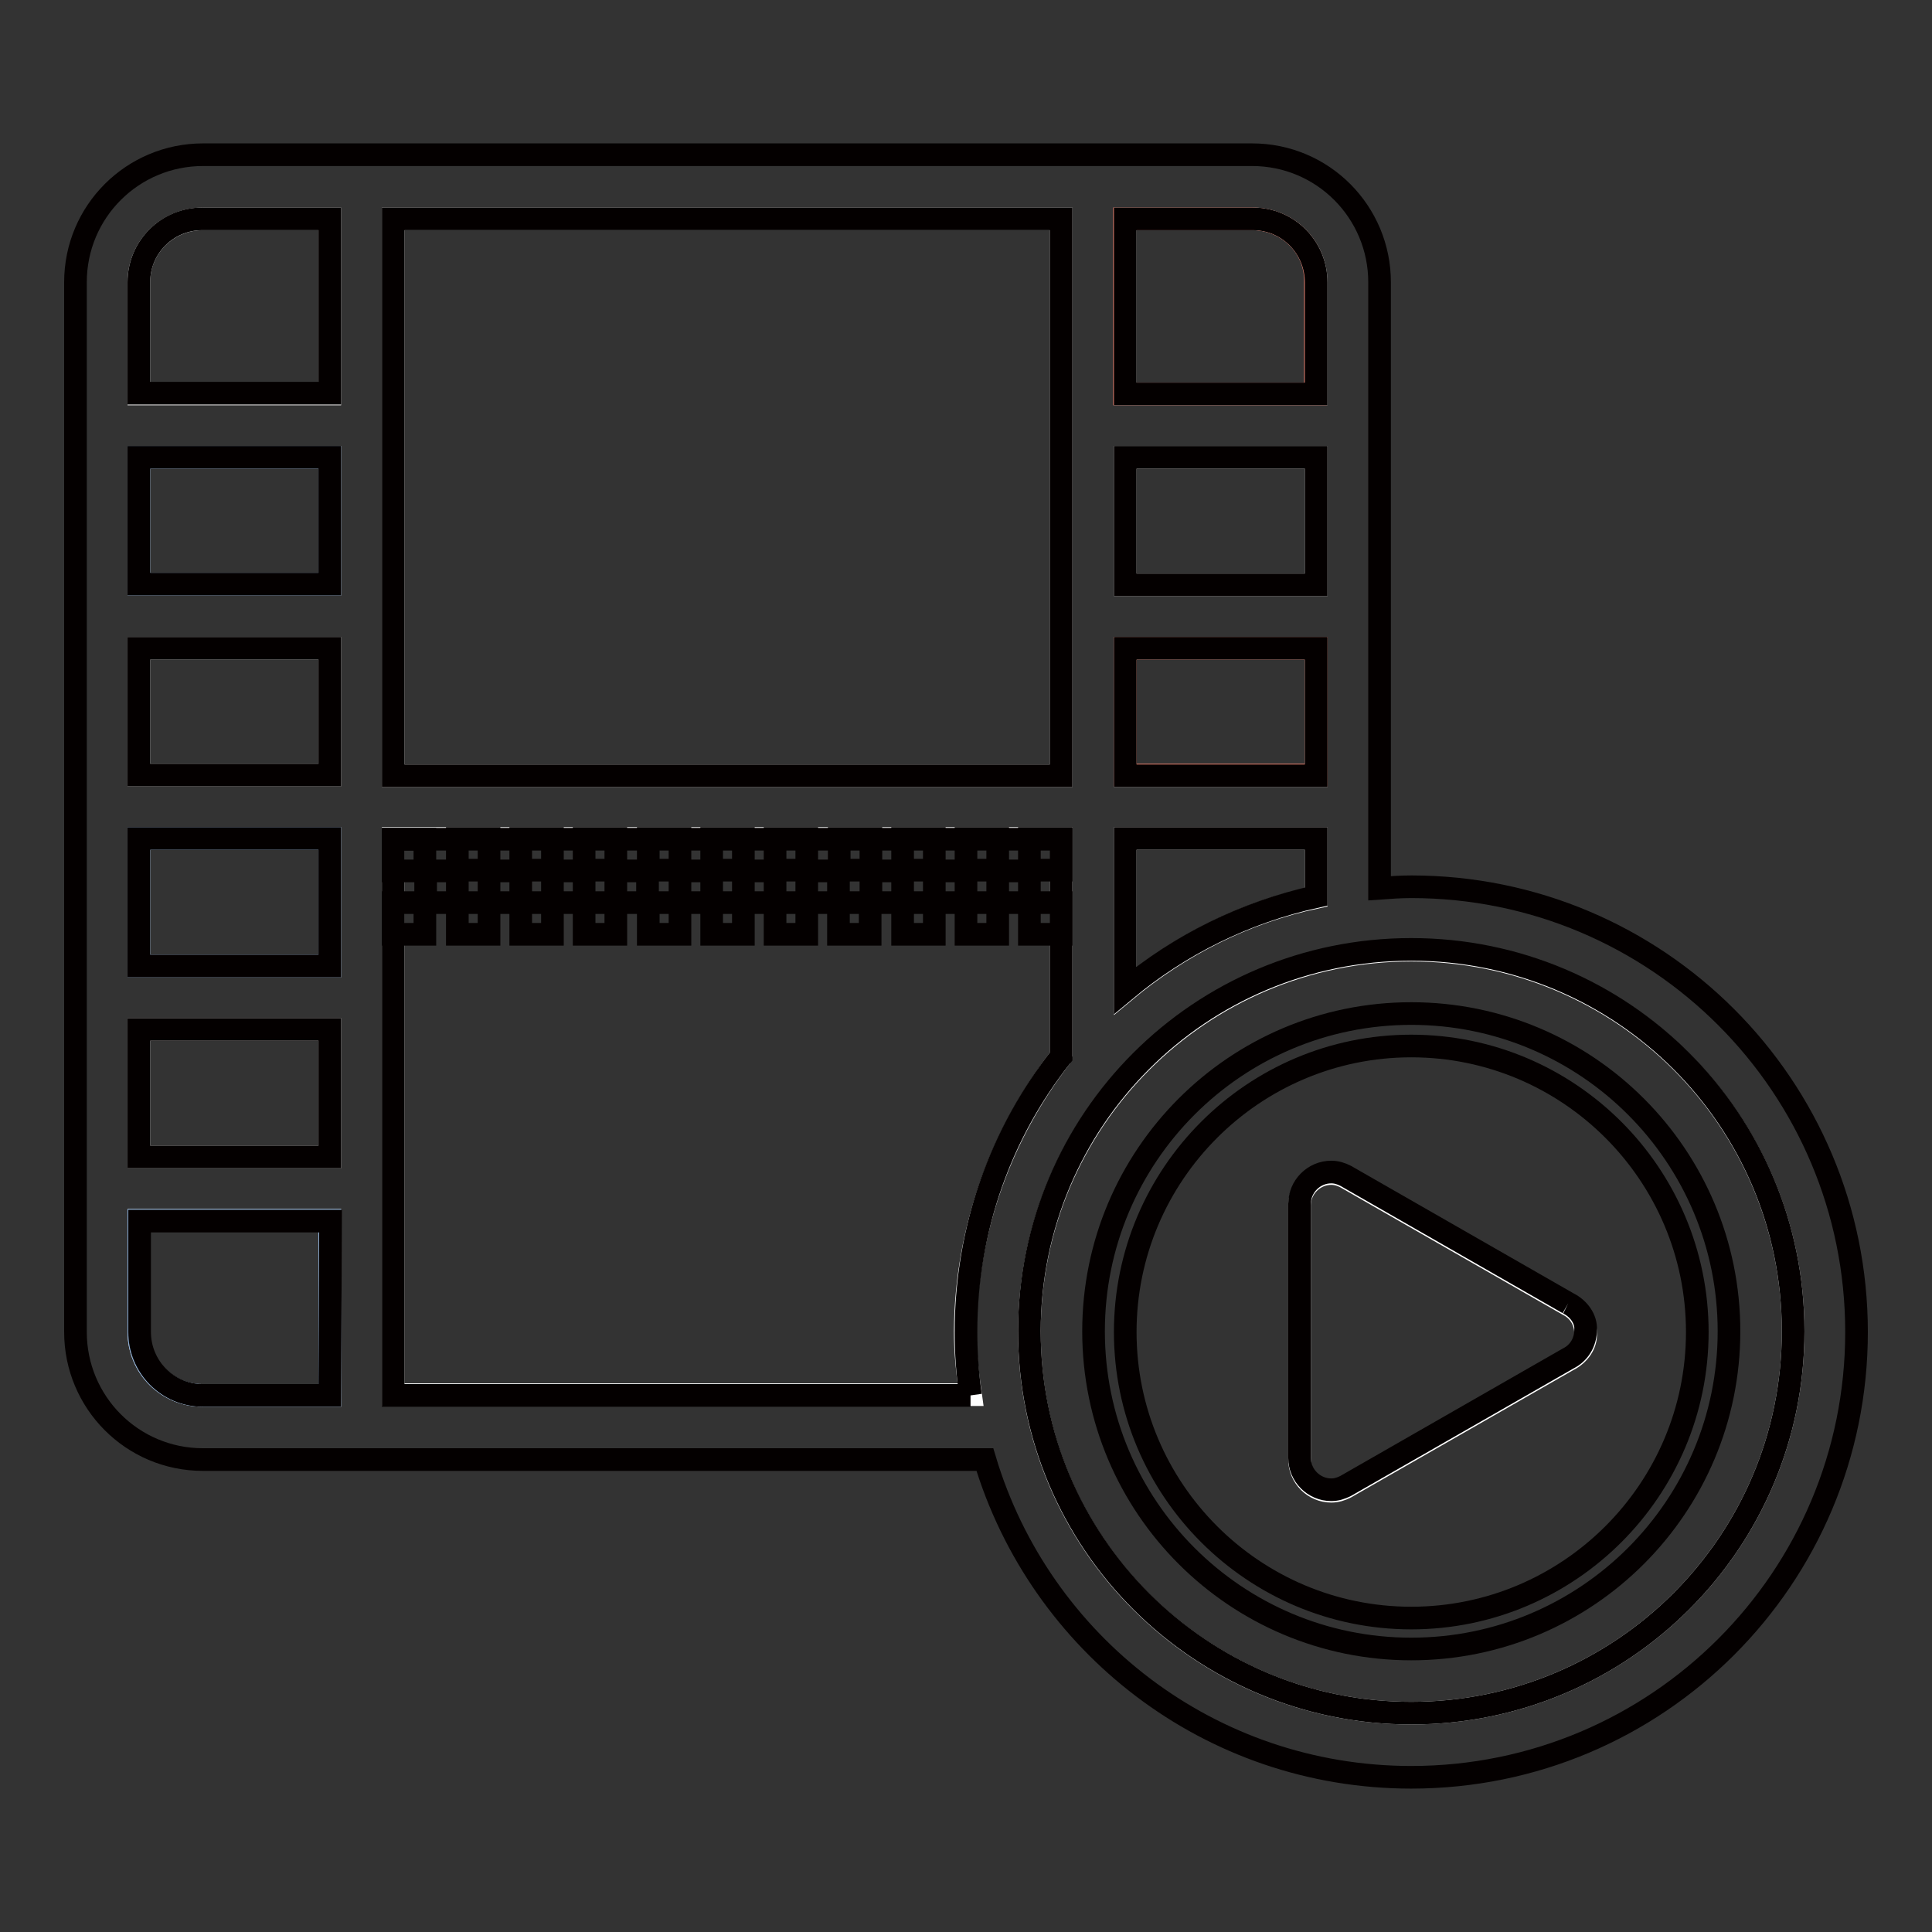 <?xml version="1.0" encoding="utf-8"?>
<!-- Svg Vector Icons : http://www.onlinewebfonts.com/icon -->
<!DOCTYPE svg PUBLIC "-//W3C//DTD SVG 1.1//EN" "http://www.w3.org/Graphics/SVG/1.1/DTD/svg11.dtd">
<svg version="1.1" xmlns="http://www.w3.org/2000/svg" xmlns:xlink="http://www.w3.org/1999/xlink" x="0px" y="0px" viewBox="0 0 256 256" enable-background="new 0 0 256 256" xml:space="preserve">
<rect x="0" y="0" width="256" height="256" fill="#333333" stroke="none"/>
<g> <path stroke-width="3" fill-opacity="0" stroke="#ffffff"  d="M140.6,29H52.1v73.8h88.5V29z M174.4,37.4c0-4.7-3.8-8.4-8.4-8.4h-16.9v23.2h25.3V37.4z M18.4,176.5 c0,4.7,3.8,8.4,8.4,8.4h16.9v-23.2H18.4V176.5z M174.4,111.1h-25.3v20.2c7.2-6,15.8-10.4,25.3-12.4V111.1z M18.4,153.3h25.3v-16.9 H18.4V153.3z M174.4,60.6h-25.3v16.9h25.3V60.6z M174.4,85.9h-25.3v16.9h25.3V85.9z M18.4,37.4v14.8h25.3V29H26.9 C22.2,29,18.4,32.7,18.4,37.4 M140.6,140v-28.9H52.1v73.7h76.5c-0.4-2.8-0.7-5.6-0.7-8.4C128,162.7,132.8,150.1,140.6,140  M18.4,102.7h25.3V85.9H18.4V102.7z M18.4,128h25.3v-16.9H18.4V128z M18.4,77.4h25.3V60.6H18.4V77.4z M187,125.9 c-27.9,0-50.6,22.6-50.6,50.6S159.1,227,187,227s50.6-22.6,50.6-50.6S214.9,125.9,187,125.9 M207.8,180.2L207.8,180.2l-29.5,16.9 l0,0c-0.6,0.3-1.2,0.5-1.9,0.5c-2.3,0-4.2-1.9-4.2-4.2v-33.7c0-2.3,1.9-4.2,4.2-4.2c0.7,0,1.3,0.2,1.9,0.5l0,0l29.5,16.9l0,0 c1.4,0.7,2.3,2.1,2.3,3.8C210.2,178.1,209.2,179.5,207.8,180.2"/> <path stroke-width="3" fill-opacity="0" stroke="#83a8d3"  d="M18.4,77.4h25.3V60.6H18.4V77.4z M18.4,128h25.3v-16.9H18.4V128z M18.4,176.5c0,4.7,3.8,8.4,8.4,8.4h16.9 v-23.2H18.4V176.5z"/> <path stroke-width="3" fill-opacity="0" stroke="#e67d6c"  d="M149.1,102.7h25.3V85.9h-25.3V102.7z M165.9,29h-16.9v23.2h25.3V37.4C174.4,32.7,170.6,29,165.9,29"/> <path stroke-width="3" fill-opacity="0" stroke="#040000"  d="M140.6,111.1h-4.2v4.2h4.2V111.1z M132.2,119.6h4.2v-4.2h-4.2V119.6z M128,123.8h4.2v-4.2H128V123.8z  M132.2,111.1H128v4.2h4.2V111.1z M123.8,119.6h4.2v-4.2h-4.2V119.6z M119.6,123.8h4.2v-4.2h-4.2V123.8z M123.8,111.1h-4.2v4.2h4.2 V111.1z M115.4,119.6h4.2v-4.2h-4.2V119.6z M140.6,119.6h-4.2v4.2h4.2V119.6z M115.4,111.1h-4.2v4.2h4.2V111.1z M106.9,119.6h4.2 v-4.2h-4.2V119.6z M102.7,123.8h4.2v-4.2h-4.2V123.8z M106.9,111.1h-4.2v4.2h4.2V111.1z M98.5,119.6h4.2v-4.2h-4.2V119.6z  M94.3,123.8h4.2v-4.2h-4.2V123.8z M98.5,111.1h-4.2v4.2h4.2V111.1z M90.1,119.6h4.2v-4.2h-4.2V119.6z M111.1,123.8h4.2v-4.2h-4.2 V123.8z M90.1,111.1h-4.2v4.2h4.2V111.1z M81.6,119.6h4.2v-4.2h-4.2V119.6z M77.4,123.8h4.2v-4.2h-4.2V123.8z M81.6,111.1h-4.2v4.2 h4.2V111.1z M73.2,119.6h4.2v-4.2h-4.2V119.6z M69,123.8h4.2v-4.2H69V123.8z M73.2,111.1H69v4.2h4.2V111.1z M64.8,119.6H69v-4.2 h-4.2V119.6z M85.9,123.8h4.2v-4.2h-4.2V123.8z M64.8,111.1h-4.2v4.2h4.2V111.1z M56.4,119.6h4.2v-4.2h-4.2V119.6z M52.1,123.8h4.2 v-4.2h-4.2V123.8z M52.1,115.4h4.2v-4.2h-4.2V115.4z M60.6,123.8h4.2v-4.2h-4.2V123.8z"/> <path stroke-width="3" fill-opacity="0" stroke="#040000"  d="M187,134.3c-23.3,0-42.1,18.9-42.1,42.1c0,23.3,18.9,42.1,42.1,42.1c23.3,0,42.1-18.9,42.1-42.1 C229.1,153.2,210.3,134.3,187,134.3 M187,214.4c-20.9,0-37.9-17-37.9-37.9c0-20.9,17-37.9,37.9-37.9c20.9,0,37.9,17,37.9,37.9 C224.9,197.4,207.9,214.4,187,214.4"/> <path stroke-width="3" fill-opacity="0" stroke="#040000"  d="M207.8,172.7L207.8,172.7l-29.5-16.9l0,0c-0.6-0.3-1.2-0.5-1.9-0.5c-2.3,0-4.2,1.9-4.2,4.2v33.7 c0,2.3,1.9,4.2,4.2,4.2c0.7,0,1.3-0.2,1.9-0.5l0,0l29.5-16.9l0,0c1.4-0.7,2.3-2.1,2.3-3.8C210.2,174.8,209.2,173.4,207.8,172.7  M187,117.5c-1.4,0-2.8,0.1-4.2,0.2V37.4c0-9.3-7.5-16.9-16.9-16.9H26.9c-9.3,0-16.9,7.5-16.9,16.9v139.1c0,9.3,7.5,16.9,16.9,16.9 h103.6c7.3,24.4,29.8,42.1,56.5,42.1c32.6,0,59-26.4,59-59C246,143.9,219.6,117.5,187,117.5 M149.1,29h16.9c4.7,0,8.4,3.8,8.4,8.4 v14.8h-25.3V29z M149.1,60.6h25.3v16.9h-25.3V60.6z M149.1,85.9h25.3v16.9h-25.3V85.9z M149.1,111.1h25.3v7.7 c-9.5,2.1-18.1,6.4-25.3,12.4V111.1z M52.1,29h88.5v73.8H52.1V29z M43.7,184.9H26.9c-4.7,0-8.4-3.8-8.4-8.4v-14.7h25.3L43.7,184.9 L43.7,184.9z M43.7,153.3H18.4v-16.9h25.3L43.7,153.3L43.7,153.3z M43.7,128H18.4v-16.9h25.3L43.7,128L43.7,128z M43.7,102.7H18.4 V85.9h25.3L43.7,102.7L43.7,102.7z M43.7,77.4H18.4V60.6h25.3L43.7,77.4L43.7,77.4z M43.7,52.1H18.4V37.4c0-4.7,3.8-8.4,8.4-8.4 h16.9V52.1z M128.6,184.9H52.1v-73.7h88.5V140c-7.9,10-12.6,22.7-12.6,36.5C128,179.3,128.2,182.1,128.6,184.9 M187,227 c-27.9,0-50.6-22.6-50.6-50.6s22.6-50.6,50.6-50.6s50.6,22.6,50.6,50.6S214.9,227,187,227"/></g>
</svg>